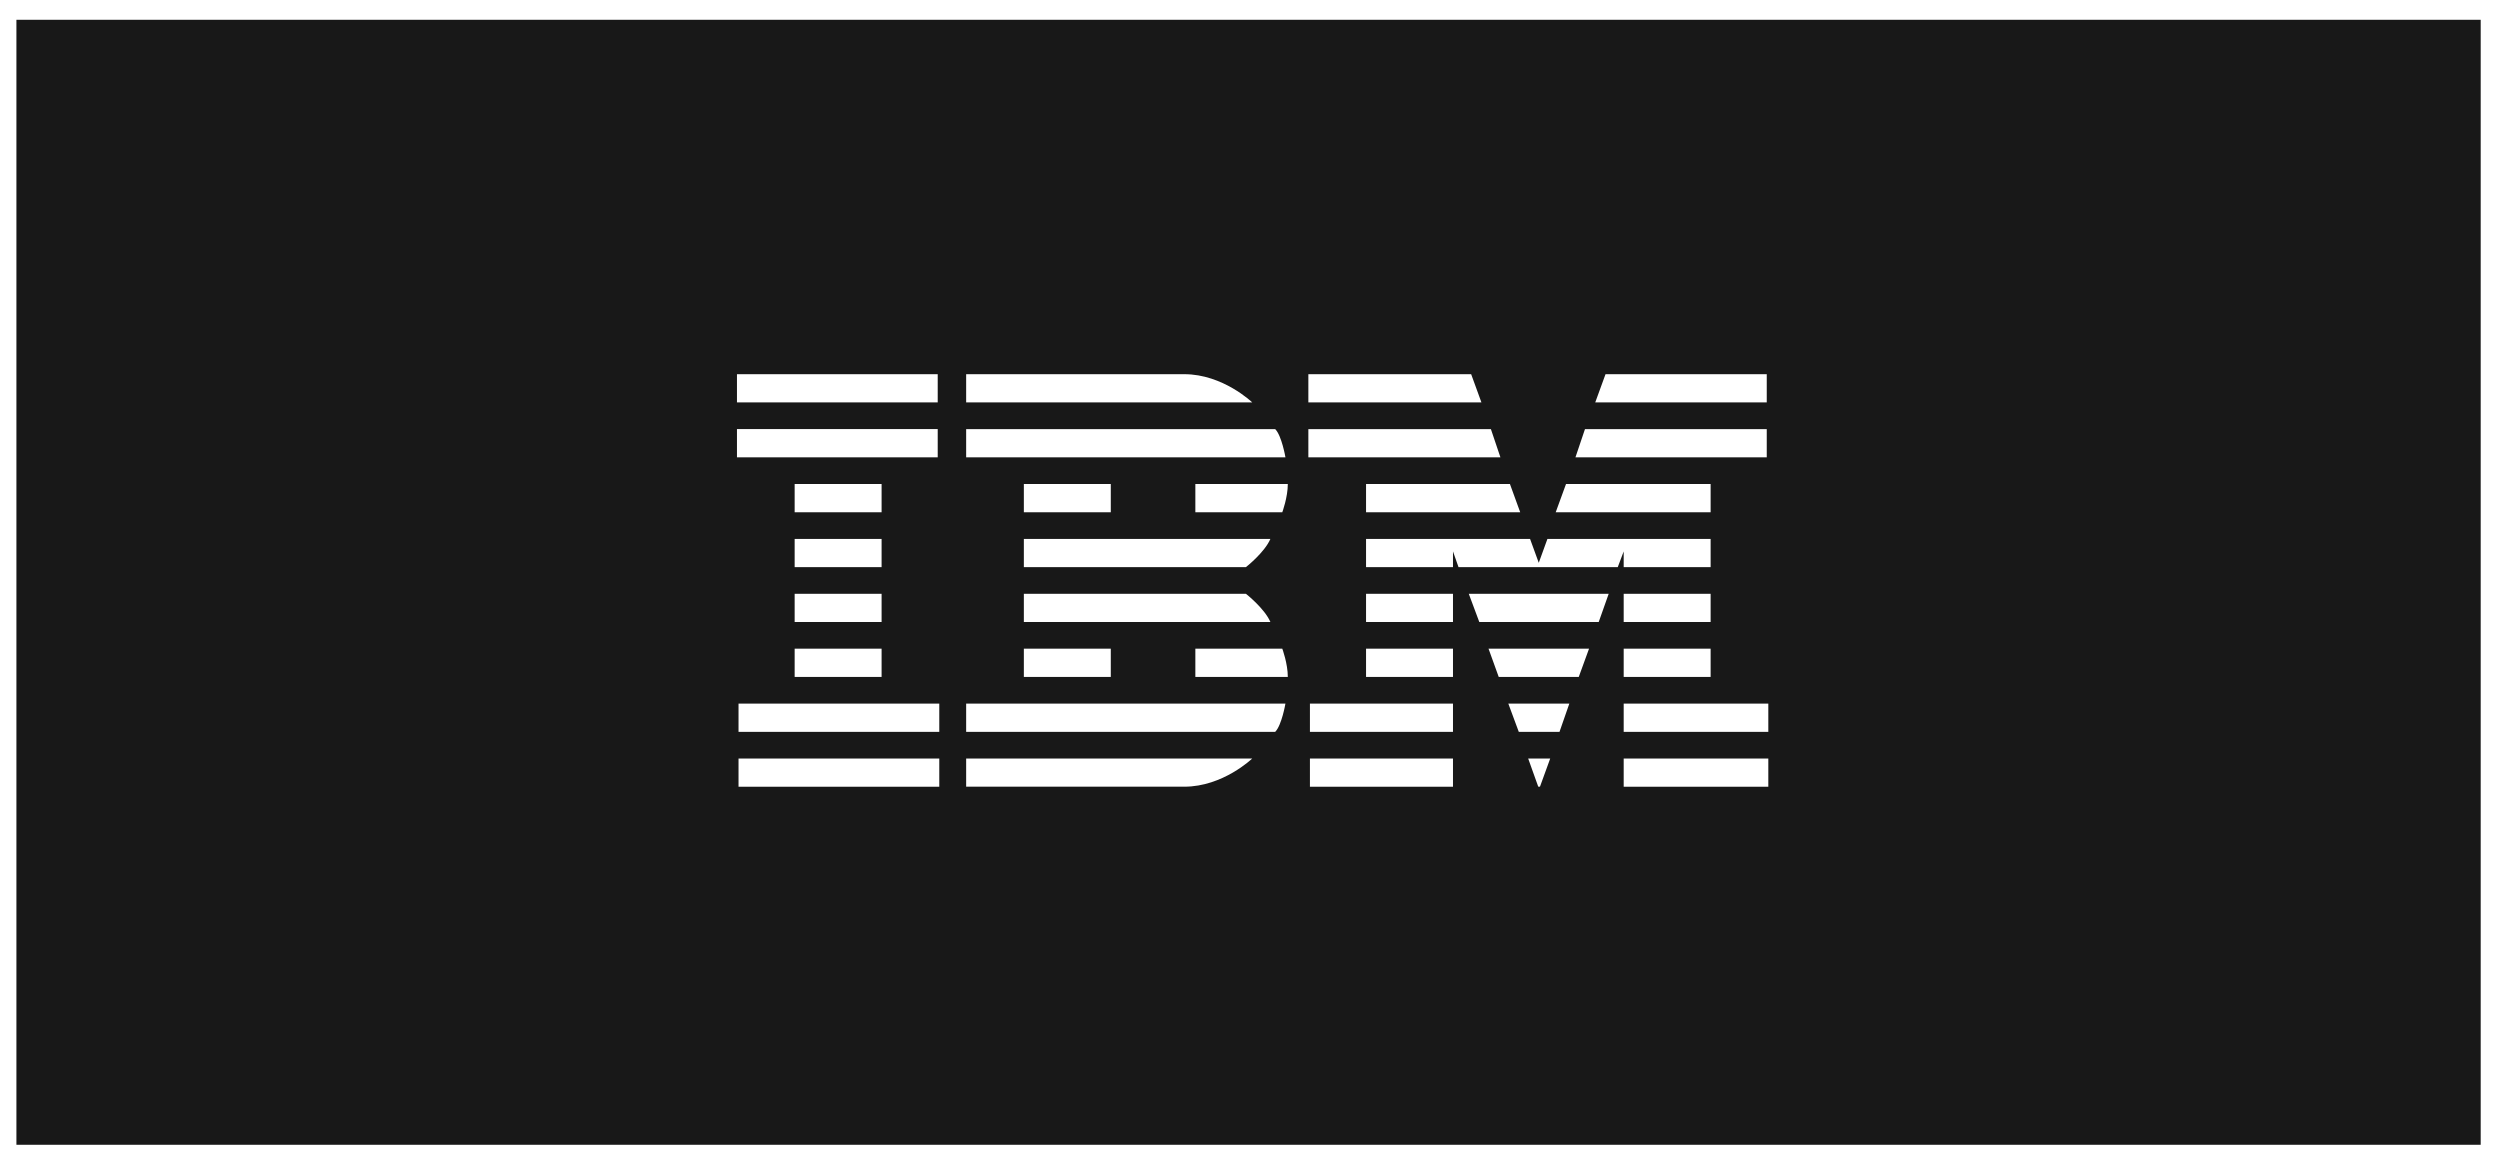 <svg width="303" height="141" viewBox="0 0 303 141" fill="none" xmlns="http://www.w3.org/2000/svg">
<g filter="url(#filter0_d_9391_21516)">
<rect width="298.67" height="136.349" transform="translate(1.99 1.398)" fill="#181818"/>
<g clip-path="url(#clip0_9391_21516)">
<path d="M89.32 44.352V47.772H113.651V44.352H89.32ZM117.098 44.352V47.772H151.771C151.771 47.772 148.23 44.352 143.539 44.352H117.098ZM158.573 44.352V47.772H179.549L178.304 44.352H158.573ZM194.589 44.352L193.343 47.772H214.13V44.352H194.589ZM89.32 51.004V54.425H113.651V51.004H89.32ZM117.098 51.009V54.425H155.795C155.795 54.425 155.343 51.792 154.554 51.009H117.098ZM158.573 51.009V54.425H181.849L180.697 51.009H158.573ZM192.098 51.009L190.946 54.425H214.13V51.009H192.098ZM96.312 57.657V61.083H106.849V57.657H96.312ZM124.091 57.657V61.083H134.628V57.657H124.091ZM144.877 57.657V61.083H155.414C155.414 61.083 156.083 59.274 156.083 57.657H144.877ZM165.565 57.657V61.083H184.247L183.002 57.657H165.565ZM189.803 57.657L188.553 61.083H207.328V57.657H189.803ZM96.312 64.315V67.736H106.849V64.315H96.312ZM124.091 64.315V67.736H151.005C151.005 67.736 153.256 65.98 153.973 64.315H124.091ZM165.565 64.315V67.736H176.102V65.831L176.771 67.736H196.073L196.791 65.831V67.736H207.328V64.315H187.548L186.498 67.212L185.443 64.315H165.565ZM96.312 70.968V74.388H106.849V70.968H96.312ZM124.091 70.968V74.388H153.973C153.256 72.728 151.005 70.968 151.005 70.968H124.091ZM165.565 70.968V74.388H176.102V70.968H165.565ZM178.016 70.968L179.291 74.388H193.763L194.974 70.968H178.016ZM196.791 70.968V74.388H207.328V70.968H196.791ZM96.312 77.62V81.041H106.849V77.62H96.312ZM124.091 77.62V81.041H134.628V77.62H124.091ZM144.877 77.62V81.041H156.083C156.083 79.427 155.414 77.62 155.414 77.62H144.877ZM165.565 77.62V81.041H176.102V77.62H165.565ZM180.409 77.62L181.644 81.041H191.346L192.592 77.62H180.409ZM196.791 77.62V81.041H207.328V77.62H196.791ZM89.51 84.273V87.699H113.841V84.273H89.51ZM117.098 84.273V87.699H154.554C155.343 86.914 155.795 84.273 155.795 84.273H117.098ZM158.763 84.273V87.699H176.102V84.273H158.763ZM182.806 84.273L184.076 87.699H189.012L190.204 84.273H182.806ZM196.791 84.273V87.699H214.32V84.273H196.791ZM89.51 90.931V94.352H113.841V90.931H89.51ZM117.098 90.931V94.347H143.539C148.23 94.347 151.771 90.931 151.771 90.931H117.098ZM158.763 90.931V94.352H176.102V90.931H158.763ZM185.214 90.931L186.434 94.342L186.644 94.347L187.885 90.931H185.214ZM196.791 90.931V94.352H214.32V90.931H196.791Z" fill="white"/>
</g>
</g>
<defs>
<filter id="filter0_d_9391_21516" x="-0.01" y="0.398" width="302.67" height="140.352" filterUnits="userSpaceOnUse" color-interpolation-filters="sRGB">
<feFlood flood-opacity="0" result="BackgroundImageFix"/>
<feColorMatrix in="SourceAlpha" type="matrix" values="0 0 0 0 0 0 0 0 0 0 0 0 0 0 0 0 0 0 127 0" result="hardAlpha"/>
<feOffset dy="1"/>
<feGaussianBlur stdDeviation="1"/>
<feColorMatrix type="matrix" values="0 0 0 0 0.063 0 0 0 0 0.094 0 0 0 0 0.157 0 0 0 0.05 0"/>
<feBlend mode="normal" in2="BackgroundImageFix" result="effect1_dropShadow_9391_21516"/>
<feBlend mode="normal" in="SourceGraphic" in2="effect1_dropShadow_9391_21516" result="shape"/>
</filter>
<clipPath id="clip0_9391_21516">
<rect width="125" height="50" fill="white" transform="translate(89.32 44.352)"/>
</clipPath>
</defs>
</svg>
